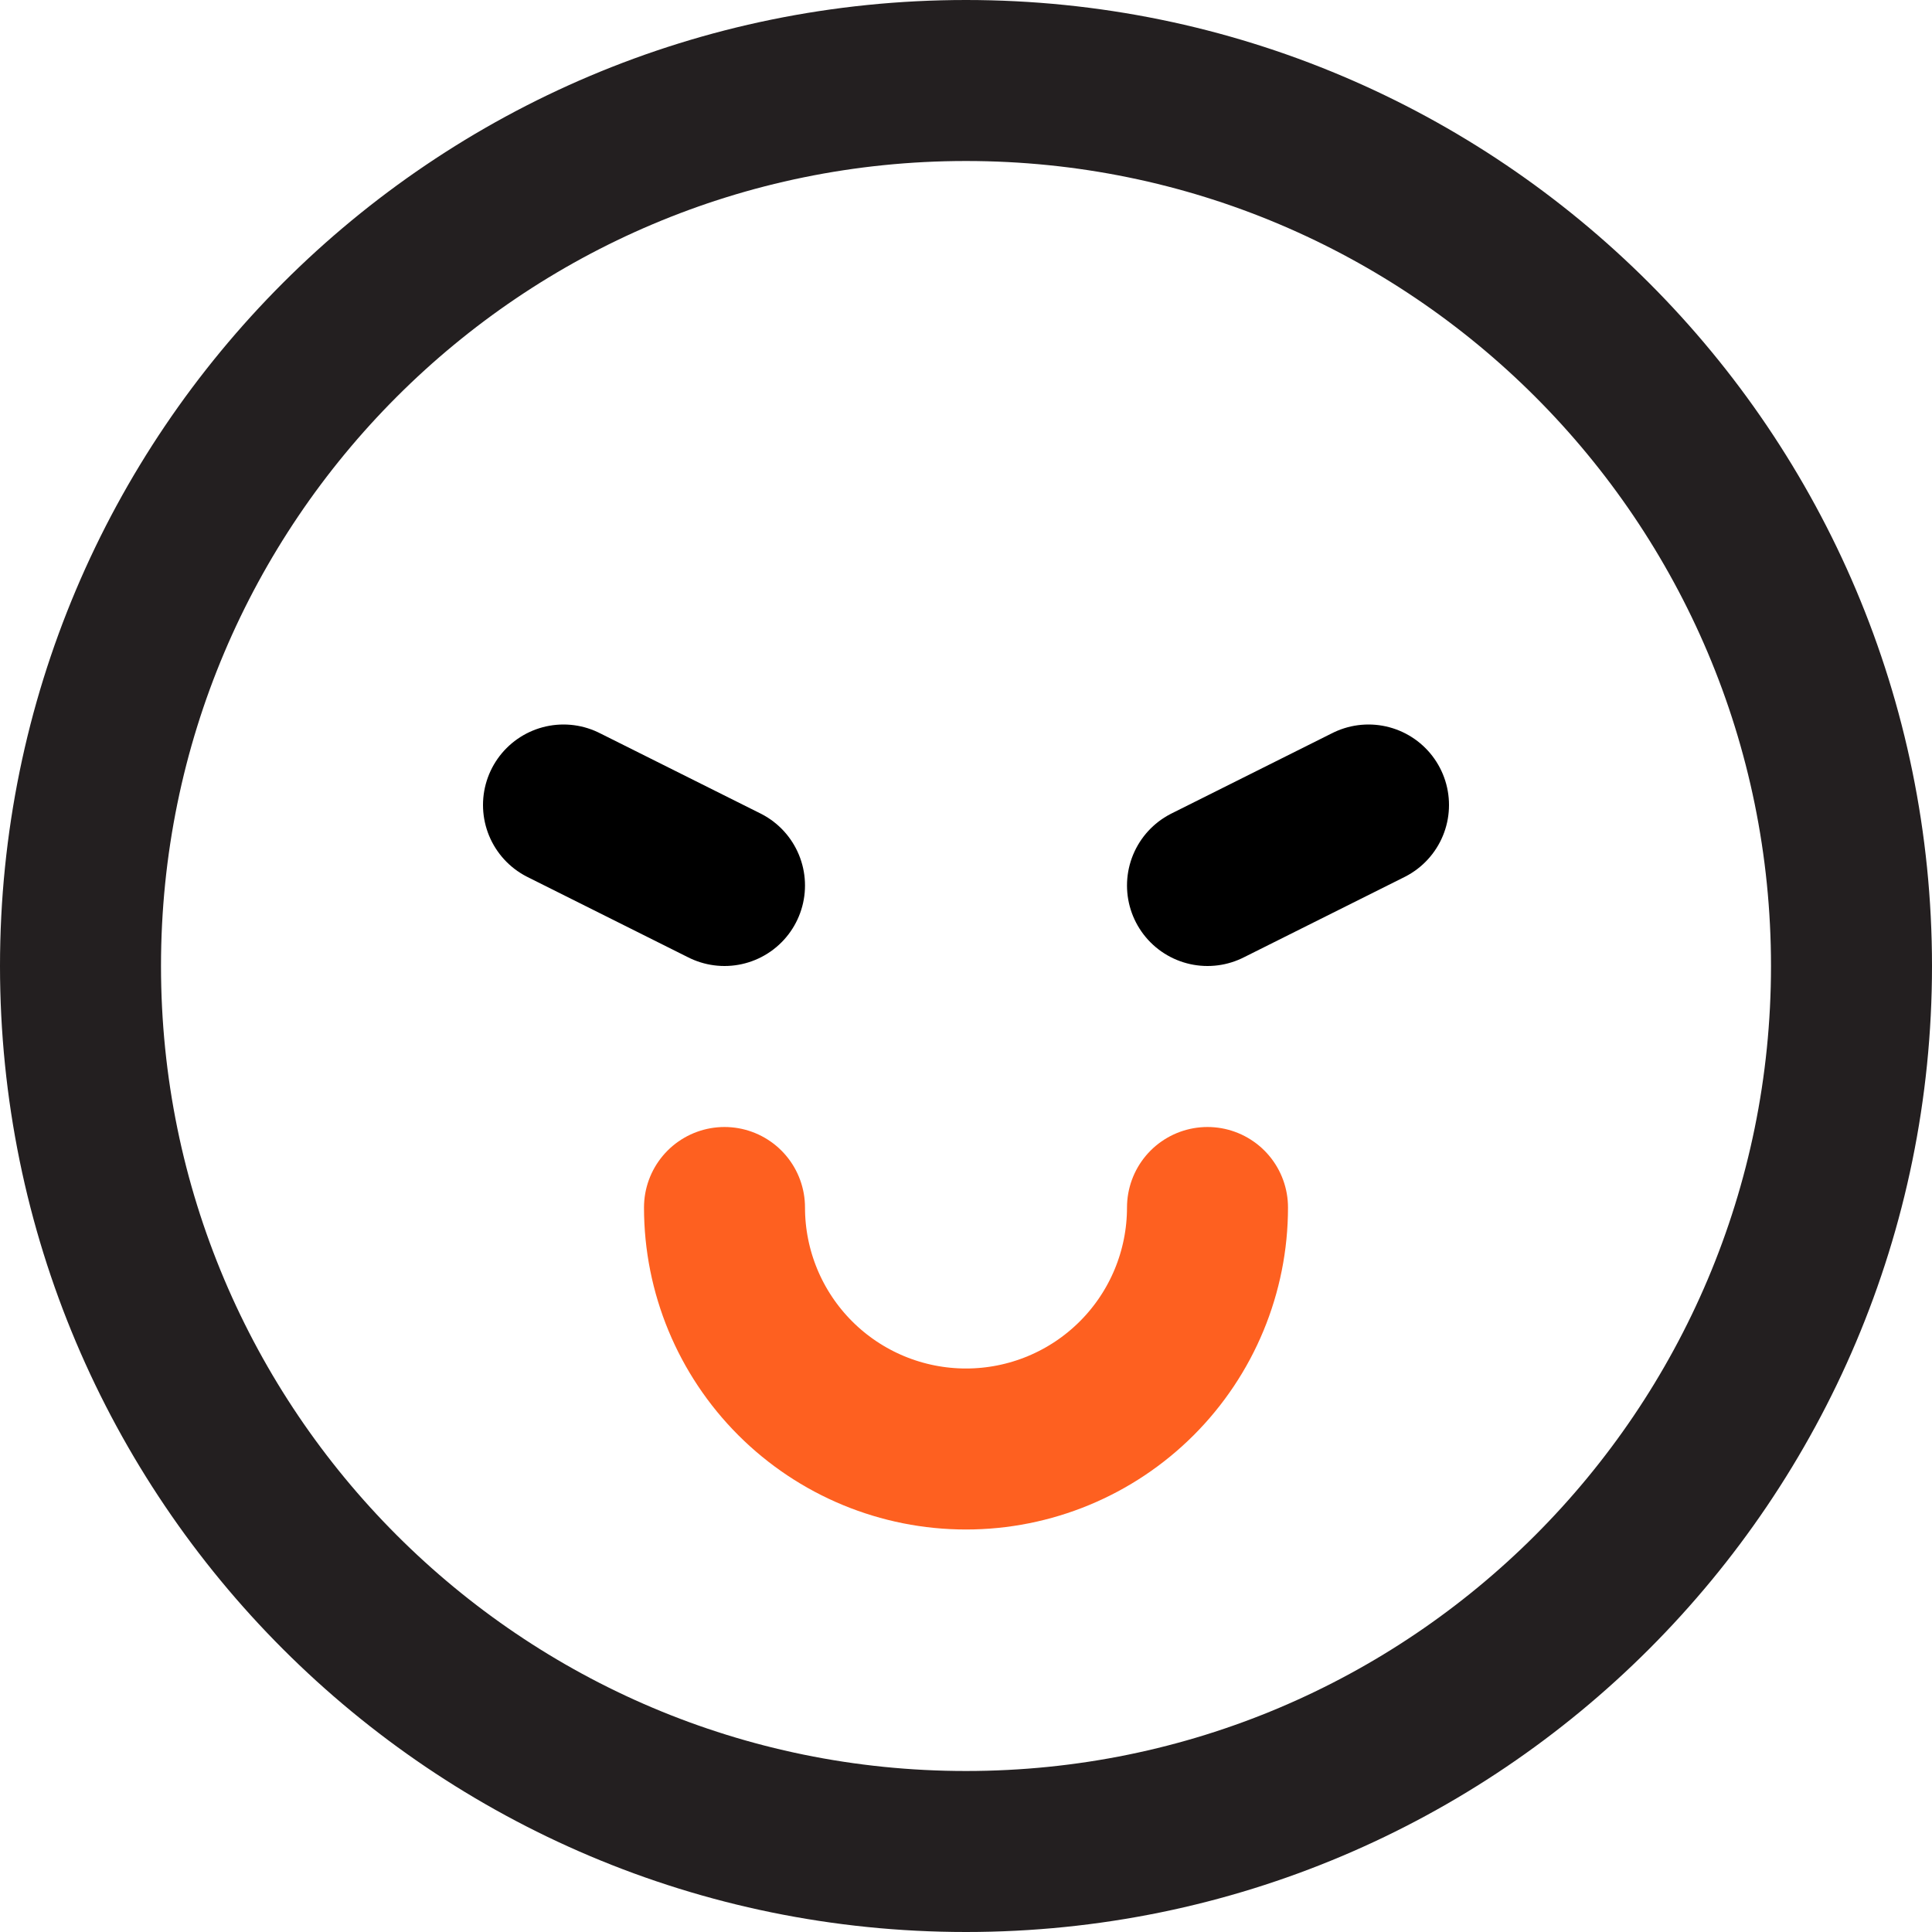 <svg width="36" height="36" viewBox="0 0 36 36" fill="none" xmlns="http://www.w3.org/2000/svg">
<g clip-path="url(#clip0_0_167)">
<path d="M22.5 16.5L25.5 15" stroke="black" stroke-width="3" stroke-linecap="round" stroke-linejoin="round"/>
<path d="M10.5 15L13.5 16.5" stroke="black" stroke-width="3" stroke-linecap="round" stroke-linejoin="round"/>
<path d="M13.5 22.5C13.5 23.694 13.974 24.838 14.818 25.682C15.662 26.526 16.806 27 18 27C19.194 27 20.338 26.526 21.182 25.682C22.026 24.838 22.5 23.694 22.5 22.5" stroke="#FE6020" stroke-width="3" stroke-linecap="round" stroke-linejoin="round"/>
<path d="M18 34.5C27.113 34.5 34.5 27.113 34.5 18C34.5 8.887 27.113 1.5 18 1.5C8.887 1.5 1.5 8.887 1.5 18C1.5 27.113 8.887 34.5 18 34.5Z" stroke="#231F20" stroke-width="3" stroke-linecap="round" stroke-linejoin="round"/>
</g>
<defs>
<clipPath id="clip0_0_167">
<rect width="36" height="36" fill="white"/>
</clipPath>
</defs>
</svg>
